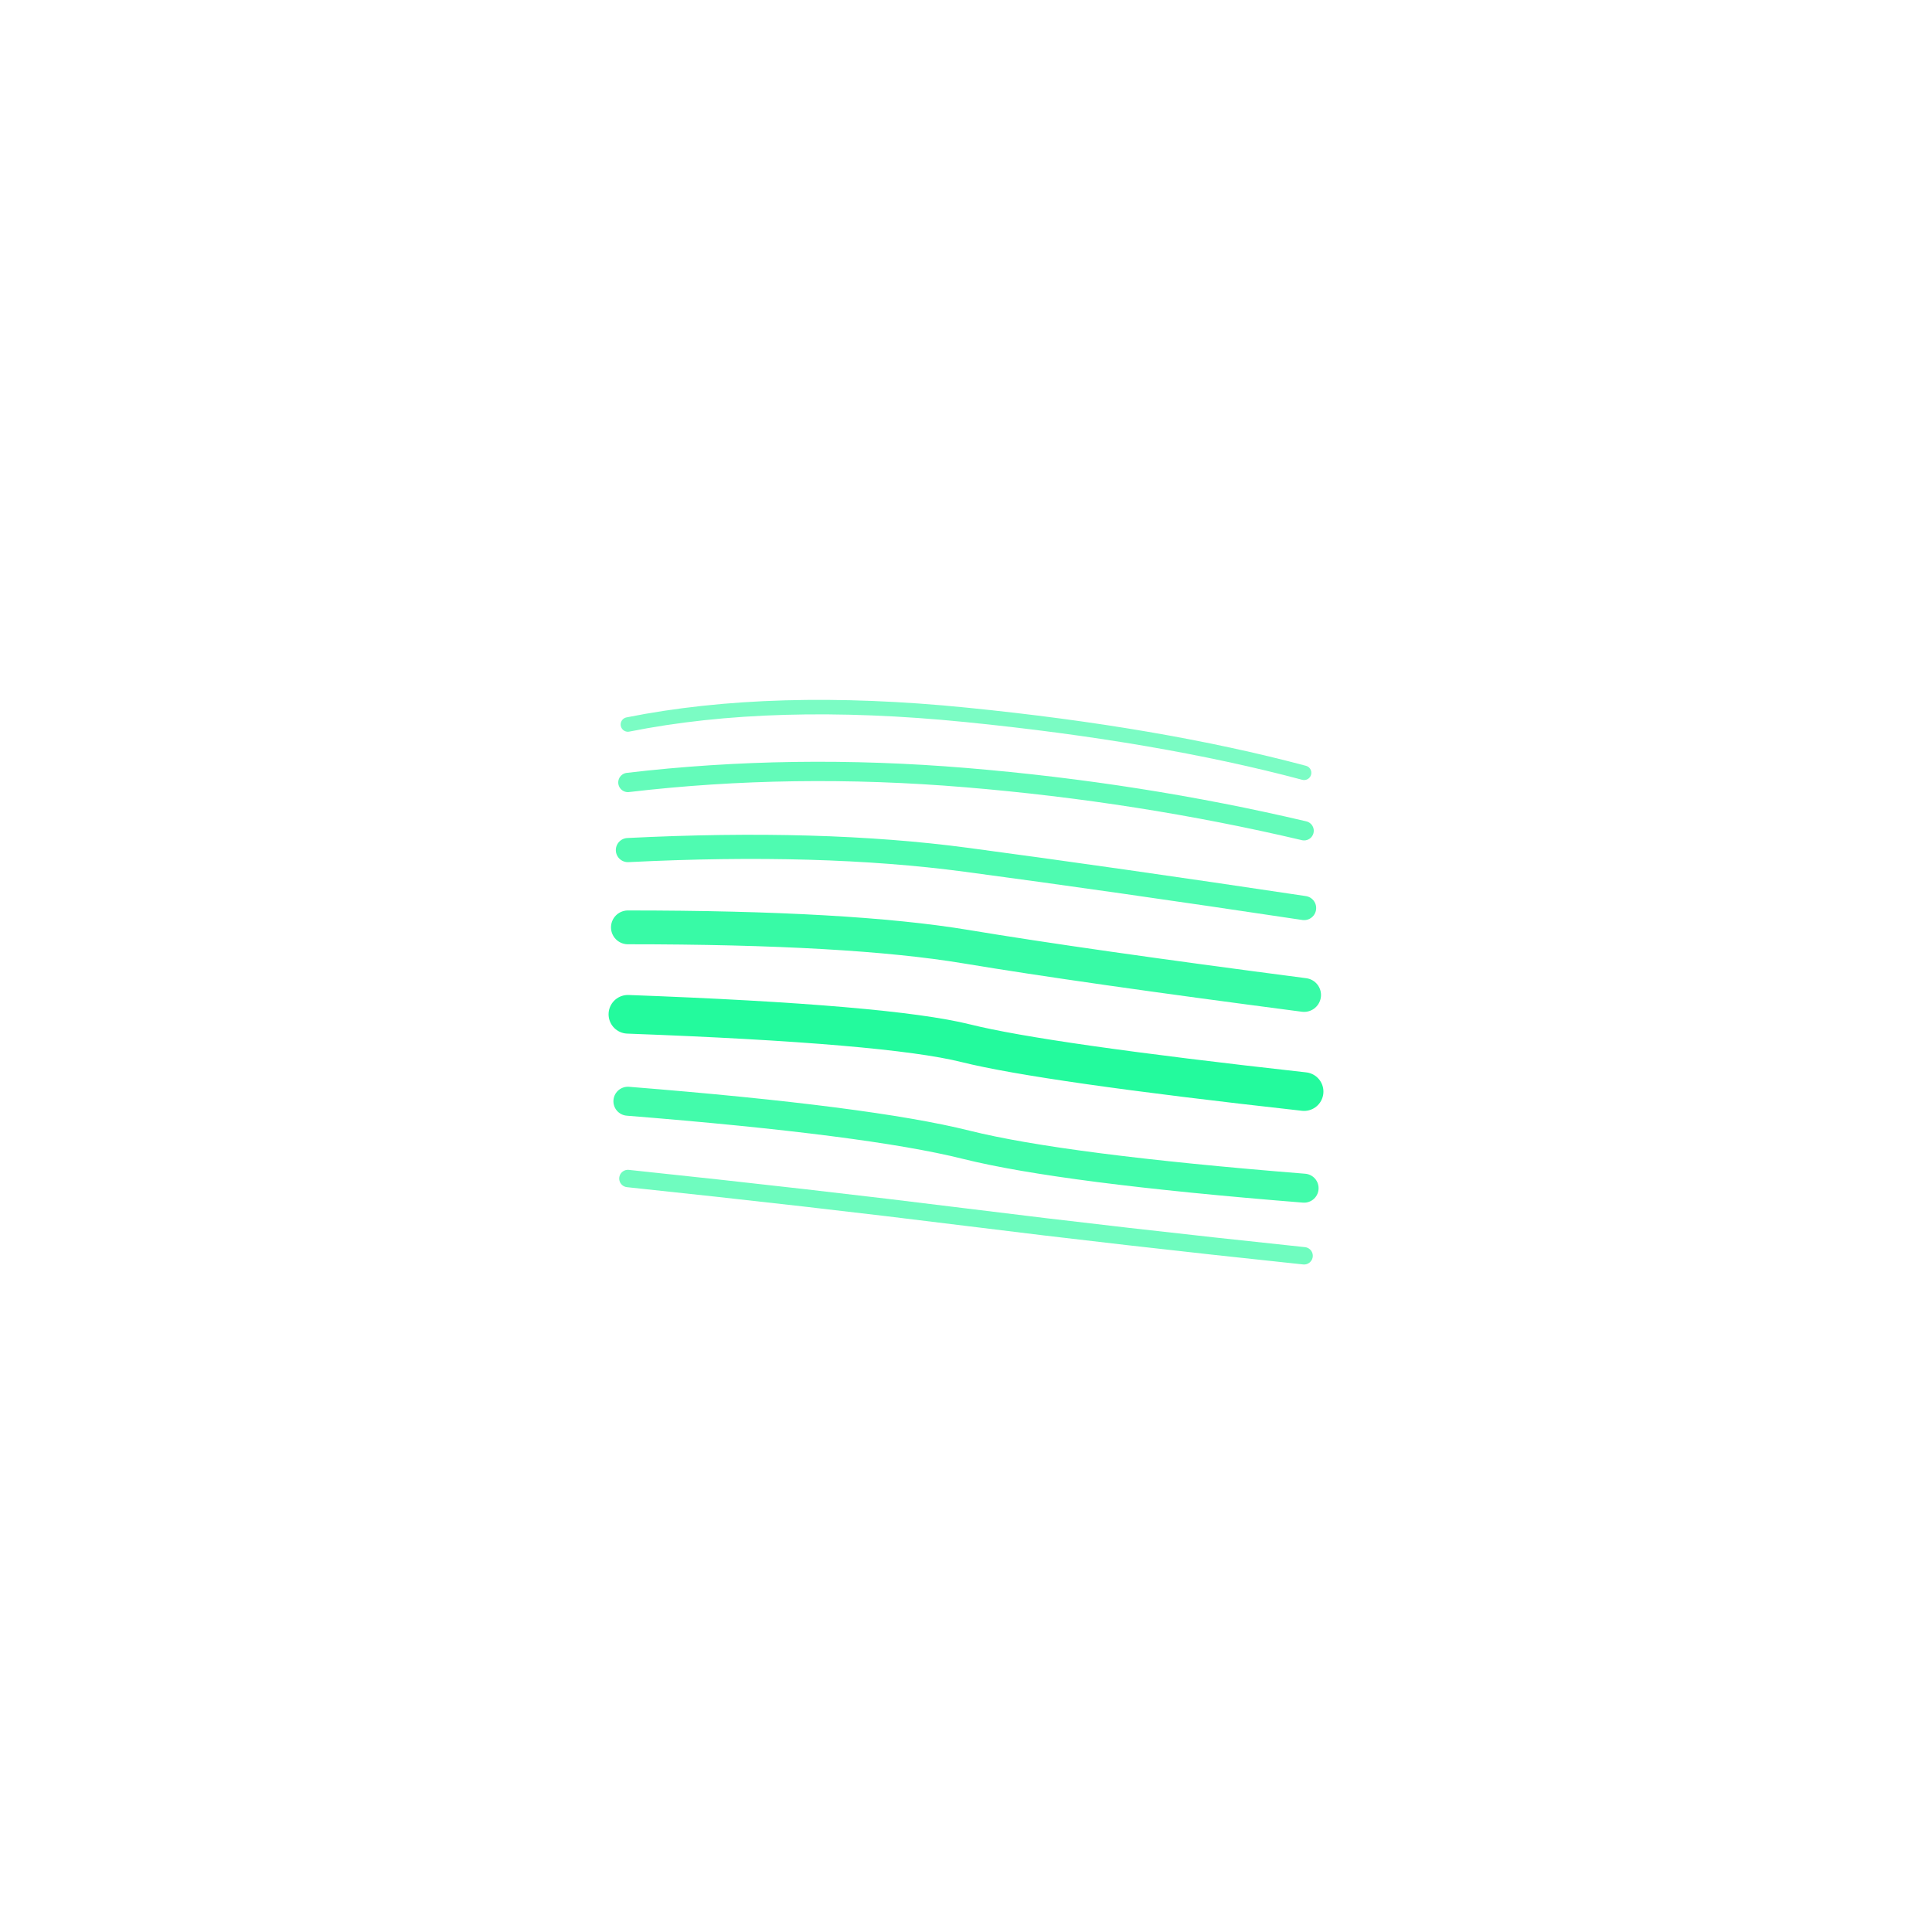 <svg xmlns="http://www.w3.org/2000/svg" viewBox="0 0 200 200">
  <g transform="translate(100, 100)">
    <path d="M -35,-25 Q -20,-28 0,-26 Q 20,-24 35,-20" 
          fill="none" 
          stroke="rgba(35,250,157,0.6)" 
          stroke-width="1.5" 
          stroke-linecap="round"/>
    
    <path d="M -35,-19 Q -18,-21 0,-19.5 Q 18,-18 35,-14" 
          fill="none" 
          stroke="rgba(35,250,157,0.7)" 
          stroke-width="2" 
          stroke-linecap="round"/>
    
    <path d="M -35,-12 Q -15,-13 0,-11 Q 15,-9 35,-6" 
          fill="none" 
          stroke="rgba(35,250,157,0.8)" 
          stroke-width="2.5" 
          stroke-linecap="round"/>
    
    <path d="M -35,-4 Q -12,-4 0,-2 Q 12,0 35,3" 
          fill="none" 
          stroke="rgba(35,250,157,0.9)" 
          stroke-width="3.5" 
          stroke-linecap="round"/>
    
    <path d="M -35,5 Q -8,6 0,8 Q 8,10 35,13" 
          fill="none" 
          stroke="rgb(35,250,157)" 
          stroke-width="4" 
          stroke-linecap="round"/>
    
    <path d="M -35,14 Q -10,16 0,18.5 Q 10,21 35,23" 
          fill="none" 
          stroke="rgba(35,250,157,0.85)" 
          stroke-width="3" 
          stroke-linecap="round"/>
    
    <path d="M -35,22 Q -16,24 0,26 Q 16,28 35,30" 
          fill="none" 
          stroke="rgba(35,250,157,0.65)" 
          stroke-width="1.8" 
          stroke-linecap="round"/>
  </g>
</svg>
